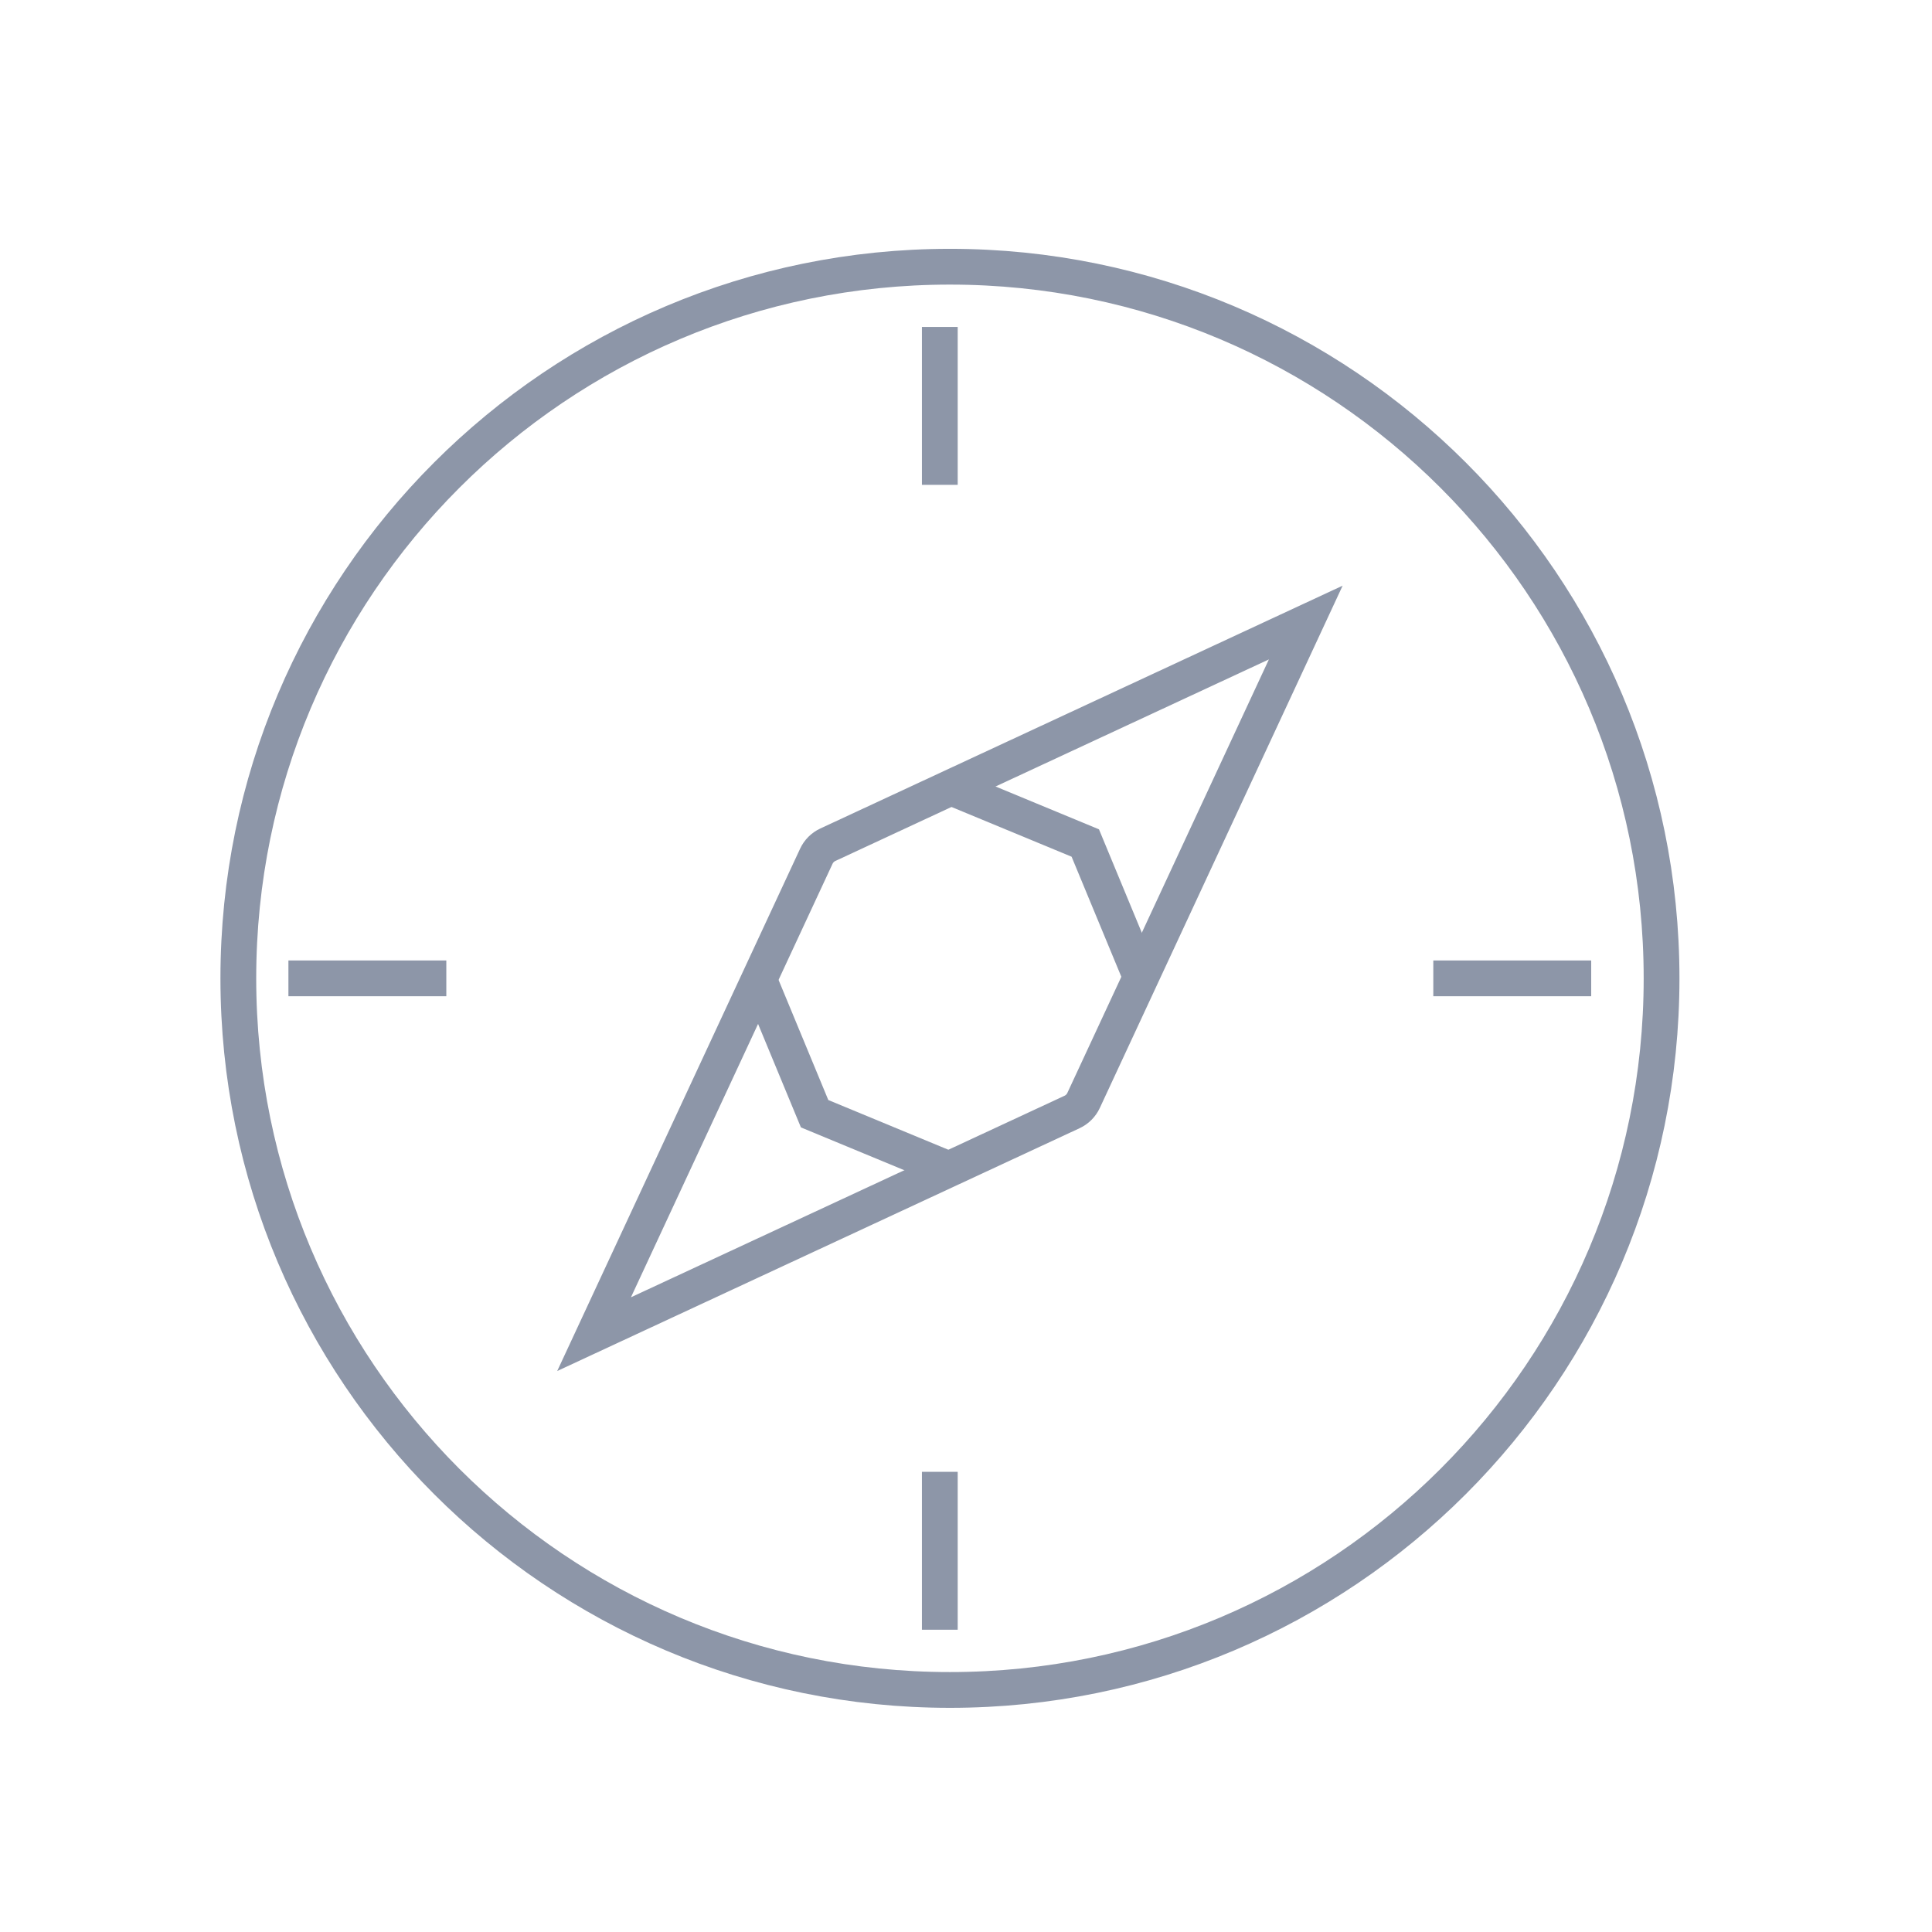 <svg width="81" height="81" viewBox="0 0 81 81" fill="none" xmlns="http://www.w3.org/2000/svg">
<path d="M39.827 70.852C56.305 70.852 69.662 57.494 69.662 41.017C69.662 24.539 56.305 11.182 39.827 11.182C23.35 11.182 9.992 24.539 9.992 41.017C9.992 57.494 23.35 70.852 39.827 70.852Z" stroke="#8D96A8" stroke-width="1.5"/>
<path d="M39.402 13.707V20.327" stroke="#8D96A8" stroke-width="1.5"/>
<path d="M39.402 61.707V68.327" stroke="#8D96A8" stroke-width="1.5"/>
<path d="M66.712 41.018H60.092" stroke="#8D96A8" stroke-width="1.5"/>
<path d="M18.712 41.018H12.092" stroke="#8D96A8" stroke-width="1.5"/>
<path d="M45.43 46.136L54.745 26.1L34.709 35.415C34.495 35.514 34.323 35.686 34.224 35.9L24.907 55.935L44.945 46.621C45.159 46.522 45.331 46.35 45.43 46.136Z" stroke="#8D96A8" stroke-width="1.5"/>
<path d="M39.827 32.994L45.501 35.344L47.852 41.019M39.827 49.043L34.153 46.693L31.803 41.019" stroke="#8D96A8" stroke-width="1.5"/>
</svg>
